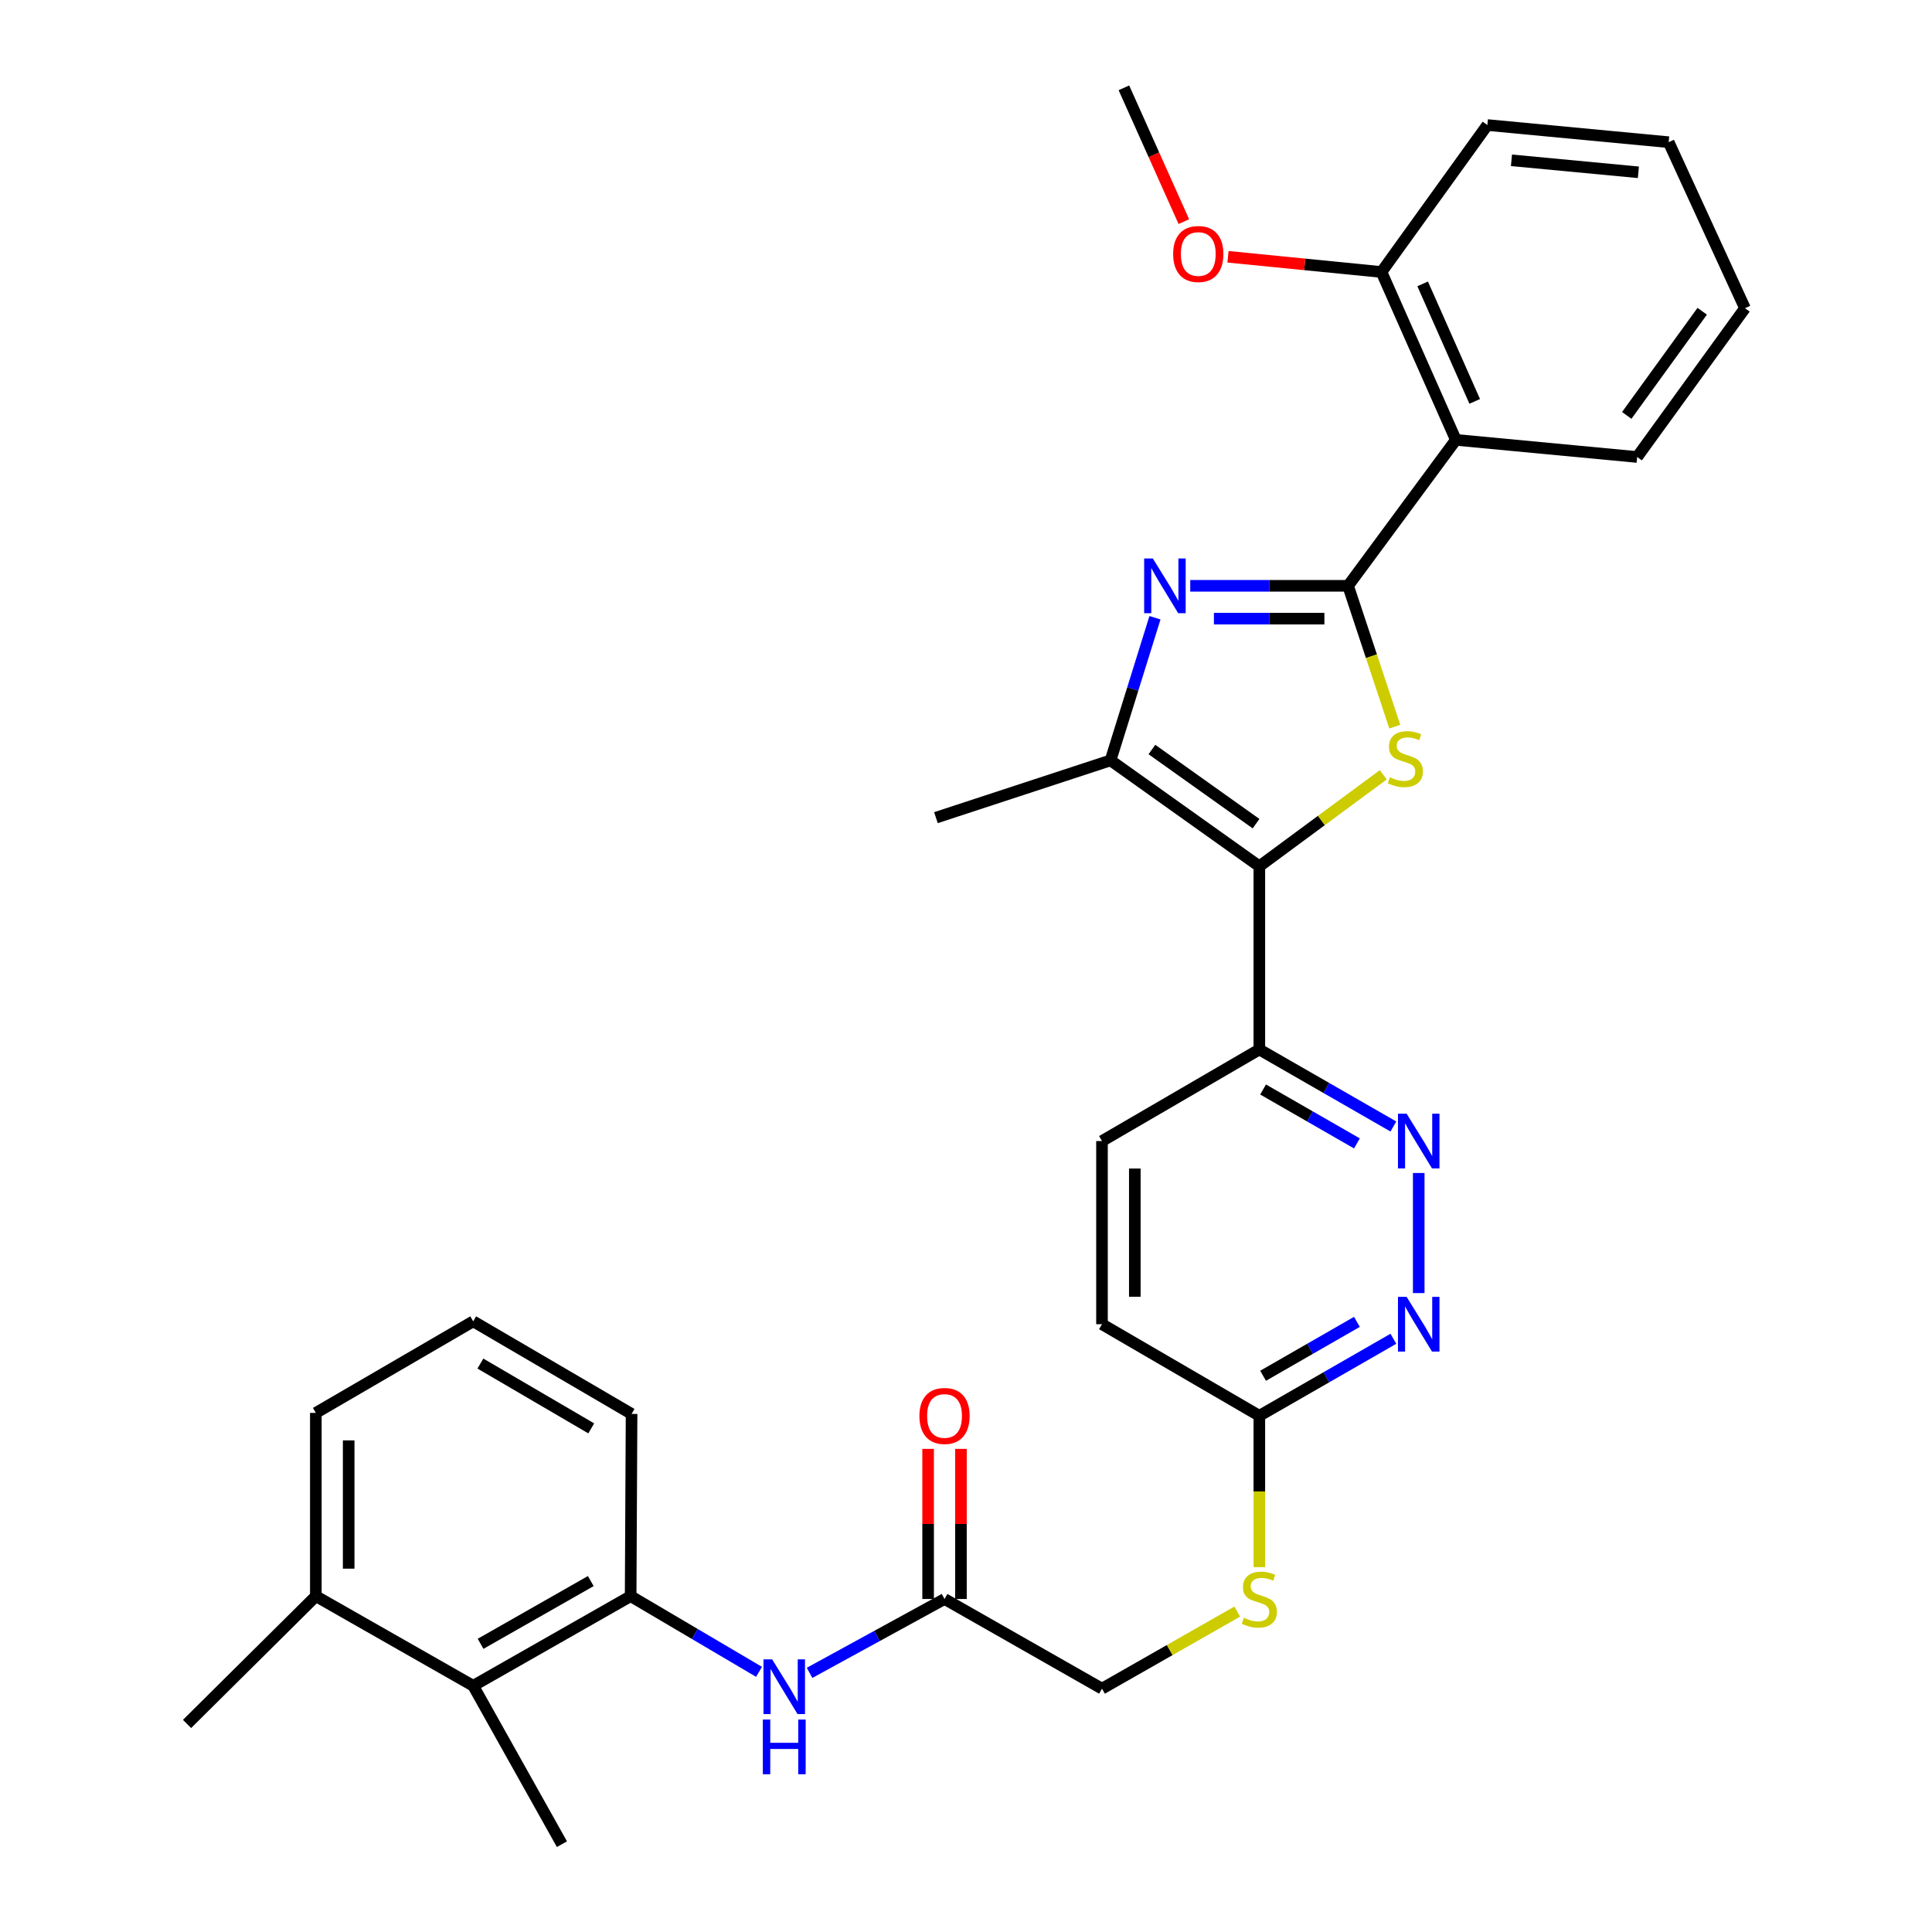 <?xml version='1.0' encoding='iso-8859-1'?>
<svg version='1.1' baseProfile='full'
              xmlns='http://www.w3.org/2000/svg'
                      xmlns:rdkit='http://www.rdkit.org/xml'
                      xmlns:xlink='http://www.w3.org/1999/xlink'
                  xml:space='preserve'
width='1000px' height='1000px' viewBox='0 0 1000 1000'>
<!-- END OF HEADER -->
<rect style='opacity:1.0;fill:#FFFFFF;stroke:none' width='1000' height='1000' x='0' y='0'> </rect>
<path class='bond-0' d='M 697.757,303.215 L 709.851,339.669' style='fill:none;fill-rule:evenodd;stroke:#000000;stroke-width:6px;stroke-linecap:butt;stroke-linejoin:miter;stroke-opacity:1' />
<path class='bond-0' d='M 709.851,339.669 L 721.944,376.122' style='fill:none;fill-rule:evenodd;stroke:#CCCC00;stroke-width:6px;stroke-linecap:butt;stroke-linejoin:miter;stroke-opacity:1' />
<path class='bond-2' d='M 697.757,303.215 L 656.912,303.215' style='fill:none;fill-rule:evenodd;stroke:#000000;stroke-width:6px;stroke-linecap:butt;stroke-linejoin:miter;stroke-opacity:1' />
<path class='bond-2' d='M 656.912,303.215 L 616.067,303.215' style='fill:none;fill-rule:evenodd;stroke:#0000FF;stroke-width:6px;stroke-linecap:butt;stroke-linejoin:miter;stroke-opacity:1' />
<path class='bond-2' d='M 685.504,320.208 L 656.912,320.208' style='fill:none;fill-rule:evenodd;stroke:#000000;stroke-width:6px;stroke-linecap:butt;stroke-linejoin:miter;stroke-opacity:1' />
<path class='bond-2' d='M 656.912,320.208 L 628.32,320.208' style='fill:none;fill-rule:evenodd;stroke:#0000FF;stroke-width:6px;stroke-linecap:butt;stroke-linejoin:miter;stroke-opacity:1' />
<path class='bond-4' d='M 697.757,303.215 L 753.55,227.673' style='fill:none;fill-rule:evenodd;stroke:#000000;stroke-width:6px;stroke-linecap:butt;stroke-linejoin:miter;stroke-opacity:1' />
<path class='bond-1' d='M 715.981,401.035 L 683.905,424.717' style='fill:none;fill-rule:evenodd;stroke:#CCCC00;stroke-width:6px;stroke-linecap:butt;stroke-linejoin:miter;stroke-opacity:1' />
<path class='bond-1' d='M 683.905,424.717 L 651.83,448.399' style='fill:none;fill-rule:evenodd;stroke:#000000;stroke-width:6px;stroke-linecap:butt;stroke-linejoin:miter;stroke-opacity:1' />
<path class='bond-5' d='M 651.83,448.399 L 651.83,543.209' style='fill:none;fill-rule:evenodd;stroke:#000000;stroke-width:6px;stroke-linecap:butt;stroke-linejoin:miter;stroke-opacity:1' />
<path class='bond-32' d='M 651.83,448.399 L 574.815,393.569' style='fill:none;fill-rule:evenodd;stroke:#000000;stroke-width:6px;stroke-linecap:butt;stroke-linejoin:miter;stroke-opacity:1' />
<path class='bond-32' d='M 650.133,426.331 L 596.223,387.951' style='fill:none;fill-rule:evenodd;stroke:#000000;stroke-width:6px;stroke-linecap:butt;stroke-linejoin:miter;stroke-opacity:1' />
<path class='bond-3' d='M 597.81,319.741 L 586.312,356.655' style='fill:none;fill-rule:evenodd;stroke:#0000FF;stroke-width:6px;stroke-linecap:butt;stroke-linejoin:miter;stroke-opacity:1' />
<path class='bond-3' d='M 586.312,356.655 L 574.815,393.569' style='fill:none;fill-rule:evenodd;stroke:#000000;stroke-width:6px;stroke-linecap:butt;stroke-linejoin:miter;stroke-opacity:1' />
<path class='bond-20' d='M 574.815,393.569 L 484.442,423.221' style='fill:none;fill-rule:evenodd;stroke:#000000;stroke-width:6px;stroke-linecap:butt;stroke-linejoin:miter;stroke-opacity:1' />
<path class='bond-13' d='M 753.55,227.673 L 715.052,140.784' style='fill:none;fill-rule:evenodd;stroke:#000000;stroke-width:6px;stroke-linecap:butt;stroke-linejoin:miter;stroke-opacity:1' />
<path class='bond-13' d='M 763.311,207.756 L 736.363,146.934' style='fill:none;fill-rule:evenodd;stroke:#000000;stroke-width:6px;stroke-linecap:butt;stroke-linejoin:miter;stroke-opacity:1' />
<path class='bond-21' d='M 753.55,227.673 L 847.388,236.538' style='fill:none;fill-rule:evenodd;stroke:#000000;stroke-width:6px;stroke-linecap:butt;stroke-linejoin:miter;stroke-opacity:1' />
<path class='bond-6' d='M 651.83,543.209 L 686.52,563.14' style='fill:none;fill-rule:evenodd;stroke:#000000;stroke-width:6px;stroke-linecap:butt;stroke-linejoin:miter;stroke-opacity:1' />
<path class='bond-6' d='M 686.52,563.14 L 721.211,583.072' style='fill:none;fill-rule:evenodd;stroke:#0000FF;stroke-width:6px;stroke-linecap:butt;stroke-linejoin:miter;stroke-opacity:1' />
<path class='bond-6' d='M 653.772,563.922 L 678.055,577.874' style='fill:none;fill-rule:evenodd;stroke:#000000;stroke-width:6px;stroke-linecap:butt;stroke-linejoin:miter;stroke-opacity:1' />
<path class='bond-6' d='M 678.055,577.874 L 702.338,591.826' style='fill:none;fill-rule:evenodd;stroke:#0000FF;stroke-width:6px;stroke-linecap:butt;stroke-linejoin:miter;stroke-opacity:1' />
<path class='bond-15' d='M 651.83,543.209 L 570.388,590.609' style='fill:none;fill-rule:evenodd;stroke:#000000;stroke-width:6px;stroke-linecap:butt;stroke-linejoin:miter;stroke-opacity:1' />
<path class='bond-7' d='M 734.329,607.139 L 734.329,669.293' style='fill:none;fill-rule:evenodd;stroke:#0000FF;stroke-width:6px;stroke-linecap:butt;stroke-linejoin:miter;stroke-opacity:1' />
<path class='bond-34' d='M 721.211,692.947 L 686.52,712.878' style='fill:none;fill-rule:evenodd;stroke:#0000FF;stroke-width:6px;stroke-linecap:butt;stroke-linejoin:miter;stroke-opacity:1' />
<path class='bond-34' d='M 686.52,712.878 L 651.83,732.81' style='fill:none;fill-rule:evenodd;stroke:#000000;stroke-width:6px;stroke-linecap:butt;stroke-linejoin:miter;stroke-opacity:1' />
<path class='bond-34' d='M 702.338,684.192 L 678.055,698.144' style='fill:none;fill-rule:evenodd;stroke:#0000FF;stroke-width:6px;stroke-linecap:butt;stroke-linejoin:miter;stroke-opacity:1' />
<path class='bond-34' d='M 678.055,698.144 L 653.772,712.096' style='fill:none;fill-rule:evenodd;stroke:#000000;stroke-width:6px;stroke-linecap:butt;stroke-linejoin:miter;stroke-opacity:1' />
<path class='bond-8' d='M 326.42,826.166 L 359.649,845.755' style='fill:none;fill-rule:evenodd;stroke:#000000;stroke-width:6px;stroke-linecap:butt;stroke-linejoin:miter;stroke-opacity:1' />
<path class='bond-8' d='M 359.649,845.755 L 392.879,865.345' style='fill:none;fill-rule:evenodd;stroke:#0000FF;stroke-width:6px;stroke-linecap:butt;stroke-linejoin:miter;stroke-opacity:1' />
<path class='bond-10' d='M 326.42,826.166 L 244.93,872.565' style='fill:none;fill-rule:evenodd;stroke:#000000;stroke-width:6px;stroke-linecap:butt;stroke-linejoin:miter;stroke-opacity:1' />
<path class='bond-10' d='M 305.788,818.359 L 248.745,850.838' style='fill:none;fill-rule:evenodd;stroke:#000000;stroke-width:6px;stroke-linecap:butt;stroke-linejoin:miter;stroke-opacity:1' />
<path class='bond-23' d='M 326.42,826.166 L 326.901,731.847' style='fill:none;fill-rule:evenodd;stroke:#000000;stroke-width:6px;stroke-linecap:butt;stroke-linejoin:miter;stroke-opacity:1' />
<path class='bond-9' d='M 419.031,865.866 L 453.96,846.752' style='fill:none;fill-rule:evenodd;stroke:#0000FF;stroke-width:6px;stroke-linecap:butt;stroke-linejoin:miter;stroke-opacity:1' />
<path class='bond-9' d='M 453.96,846.752 L 488.889,827.638' style='fill:none;fill-rule:evenodd;stroke:#000000;stroke-width:6px;stroke-linecap:butt;stroke-linejoin:miter;stroke-opacity:1' />
<path class='bond-17' d='M 244.93,872.565 L 163.478,826.166' style='fill:none;fill-rule:evenodd;stroke:#000000;stroke-width:6px;stroke-linecap:butt;stroke-linejoin:miter;stroke-opacity:1' />
<path class='bond-25' d='M 244.93,872.565 L 290.858,954.545' style='fill:none;fill-rule:evenodd;stroke:#000000;stroke-width:6px;stroke-linecap:butt;stroke-linejoin:miter;stroke-opacity:1' />
<path class='bond-11' d='M 488.889,827.638 L 570.388,874.047' style='fill:none;fill-rule:evenodd;stroke:#000000;stroke-width:6px;stroke-linecap:butt;stroke-linejoin:miter;stroke-opacity:1' />
<path class='bond-16' d='M 497.385,827.638 L 497.385,788.789' style='fill:none;fill-rule:evenodd;stroke:#000000;stroke-width:6px;stroke-linecap:butt;stroke-linejoin:miter;stroke-opacity:1' />
<path class='bond-16' d='M 497.385,788.789 L 497.385,749.94' style='fill:none;fill-rule:evenodd;stroke:#FF0000;stroke-width:6px;stroke-linecap:butt;stroke-linejoin:miter;stroke-opacity:1' />
<path class='bond-16' d='M 480.392,827.638 L 480.392,788.789' style='fill:none;fill-rule:evenodd;stroke:#000000;stroke-width:6px;stroke-linecap:butt;stroke-linejoin:miter;stroke-opacity:1' />
<path class='bond-16' d='M 480.392,788.789 L 480.392,749.94' style='fill:none;fill-rule:evenodd;stroke:#FF0000;stroke-width:6px;stroke-linecap:butt;stroke-linejoin:miter;stroke-opacity:1' />
<path class='bond-12' d='M 651.83,732.81 L 570.388,685.409' style='fill:none;fill-rule:evenodd;stroke:#000000;stroke-width:6px;stroke-linecap:butt;stroke-linejoin:miter;stroke-opacity:1' />
<path class='bond-14' d='M 651.83,732.81 L 651.83,771.979' style='fill:none;fill-rule:evenodd;stroke:#000000;stroke-width:6px;stroke-linecap:butt;stroke-linejoin:miter;stroke-opacity:1' />
<path class='bond-14' d='M 651.83,771.979 L 651.83,811.148' style='fill:none;fill-rule:evenodd;stroke:#CCCC00;stroke-width:6px;stroke-linecap:butt;stroke-linejoin:miter;stroke-opacity:1' />
<path class='bond-22' d='M 715.052,140.784 L 675.329,136.849' style='fill:none;fill-rule:evenodd;stroke:#000000;stroke-width:6px;stroke-linecap:butt;stroke-linejoin:miter;stroke-opacity:1' />
<path class='bond-22' d='M 675.329,136.849 L 635.606,132.914' style='fill:none;fill-rule:evenodd;stroke:#FF0000;stroke-width:6px;stroke-linecap:butt;stroke-linejoin:miter;stroke-opacity:1' />
<path class='bond-27' d='M 715.052,140.784 L 769.854,64.722' style='fill:none;fill-rule:evenodd;stroke:#000000;stroke-width:6px;stroke-linecap:butt;stroke-linejoin:miter;stroke-opacity:1' />
<path class='bond-18' d='M 640.406,834.148 L 605.397,854.098' style='fill:none;fill-rule:evenodd;stroke:#CCCC00;stroke-width:6px;stroke-linecap:butt;stroke-linejoin:miter;stroke-opacity:1' />
<path class='bond-18' d='M 605.397,854.098 L 570.388,874.047' style='fill:none;fill-rule:evenodd;stroke:#000000;stroke-width:6px;stroke-linecap:butt;stroke-linejoin:miter;stroke-opacity:1' />
<path class='bond-19' d='M 570.388,590.609 L 570.388,685.409' style='fill:none;fill-rule:evenodd;stroke:#000000;stroke-width:6px;stroke-linecap:butt;stroke-linejoin:miter;stroke-opacity:1' />
<path class='bond-19' d='M 587.38,604.829 L 587.38,671.189' style='fill:none;fill-rule:evenodd;stroke:#000000;stroke-width:6px;stroke-linecap:butt;stroke-linejoin:miter;stroke-opacity:1' />
<path class='bond-28' d='M 163.478,826.166 L 96.81,892.314' style='fill:none;fill-rule:evenodd;stroke:#000000;stroke-width:6px;stroke-linecap:butt;stroke-linejoin:miter;stroke-opacity:1' />
<path class='bond-35' d='M 163.478,826.166 L 163.478,731.318' style='fill:none;fill-rule:evenodd;stroke:#000000;stroke-width:6px;stroke-linecap:butt;stroke-linejoin:miter;stroke-opacity:1' />
<path class='bond-35' d='M 180.471,811.938 L 180.471,745.545' style='fill:none;fill-rule:evenodd;stroke:#000000;stroke-width:6px;stroke-linecap:butt;stroke-linejoin:miter;stroke-opacity:1' />
<path class='bond-30' d='M 847.388,236.538 L 903.19,159.523' style='fill:none;fill-rule:evenodd;stroke:#000000;stroke-width:6px;stroke-linecap:butt;stroke-linejoin:miter;stroke-opacity:1' />
<path class='bond-30' d='M 841.998,215.015 L 881.059,161.105' style='fill:none;fill-rule:evenodd;stroke:#000000;stroke-width:6px;stroke-linecap:butt;stroke-linejoin:miter;stroke-opacity:1' />
<path class='bond-29' d='M 612.756,114.716 L 597.245,80.085' style='fill:none;fill-rule:evenodd;stroke:#FF0000;stroke-width:6px;stroke-linecap:butt;stroke-linejoin:miter;stroke-opacity:1' />
<path class='bond-29' d='M 597.245,80.085 L 581.735,45.455' style='fill:none;fill-rule:evenodd;stroke:#000000;stroke-width:6px;stroke-linecap:butt;stroke-linejoin:miter;stroke-opacity:1' />
<path class='bond-24' d='M 326.901,731.847 L 244.93,683.918' style='fill:none;fill-rule:evenodd;stroke:#000000;stroke-width:6px;stroke-linecap:butt;stroke-linejoin:miter;stroke-opacity:1' />
<path class='bond-24' d='M 306.028,739.326 L 248.649,705.776' style='fill:none;fill-rule:evenodd;stroke:#000000;stroke-width:6px;stroke-linecap:butt;stroke-linejoin:miter;stroke-opacity:1' />
<path class='bond-26' d='M 244.93,683.918 L 163.478,731.318' style='fill:none;fill-rule:evenodd;stroke:#000000;stroke-width:6px;stroke-linecap:butt;stroke-linejoin:miter;stroke-opacity:1' />
<path class='bond-33' d='M 769.854,64.722 L 863.701,73.596' style='fill:none;fill-rule:evenodd;stroke:#000000;stroke-width:6px;stroke-linecap:butt;stroke-linejoin:miter;stroke-opacity:1' />
<path class='bond-33' d='M 782.331,82.971 L 848.024,89.183' style='fill:none;fill-rule:evenodd;stroke:#000000;stroke-width:6px;stroke-linecap:butt;stroke-linejoin:miter;stroke-opacity:1' />
<path class='bond-31' d='M 903.19,159.523 L 863.701,73.596' style='fill:none;fill-rule:evenodd;stroke:#000000;stroke-width:6px;stroke-linecap:butt;stroke-linejoin:miter;stroke-opacity:1' />
<path  class='atom-1' d='M 719.41 402.317
Q 719.73 402.437, 721.05 402.997
Q 722.37 403.557, 723.81 403.917
Q 725.29 404.237, 726.73 404.237
Q 729.41 404.237, 730.97 402.957
Q 732.53 401.637, 732.53 399.357
Q 732.53 397.797, 731.73 396.837
Q 730.97 395.877, 729.77 395.357
Q 728.57 394.837, 726.57 394.237
Q 724.05 393.477, 722.53 392.757
Q 721.05 392.037, 719.97 390.517
Q 718.93 388.997, 718.93 386.437
Q 718.93 382.877, 721.33 380.677
Q 723.77 378.477, 728.57 378.477
Q 731.85 378.477, 735.57 380.037
L 734.65 383.117
Q 731.25 381.717, 728.69 381.717
Q 725.93 381.717, 724.41 382.877
Q 722.89 383.997, 722.93 385.957
Q 722.93 387.477, 723.69 388.397
Q 724.49 389.317, 725.61 389.837
Q 726.77 390.357, 728.69 390.957
Q 731.25 391.757, 732.77 392.557
Q 734.29 393.357, 735.37 394.997
Q 736.49 396.597, 736.49 399.357
Q 736.49 403.277, 733.85 405.397
Q 731.25 407.477, 726.89 407.477
Q 724.37 407.477, 722.45 406.917
Q 720.57 406.397, 718.33 405.477
L 719.41 402.317
' fill='#CCCC00'/>
<path  class='atom-3' d='M 596.697 289.055
L 605.977 304.055
Q 606.897 305.535, 608.377 308.215
Q 609.857 310.895, 609.937 311.055
L 609.937 289.055
L 613.697 289.055
L 613.697 317.375
L 609.817 317.375
L 599.857 300.975
Q 598.697 299.055, 597.457 296.855
Q 596.257 294.655, 595.897 293.975
L 595.897 317.375
L 592.217 317.375
L 592.217 289.055
L 596.697 289.055
' fill='#0000FF'/>
<path  class='atom-7' d='M 728.069 576.449
L 737.349 591.449
Q 738.269 592.929, 739.749 595.609
Q 741.229 598.289, 741.309 598.449
L 741.309 576.449
L 745.069 576.449
L 745.069 604.769
L 741.189 604.769
L 731.229 588.369
Q 730.069 586.449, 728.829 584.249
Q 727.629 582.049, 727.269 581.369
L 727.269 604.769
L 723.589 604.769
L 723.589 576.449
L 728.069 576.449
' fill='#0000FF'/>
<path  class='atom-8' d='M 728.069 671.249
L 737.349 686.249
Q 738.269 687.729, 739.749 690.409
Q 741.229 693.089, 741.309 693.249
L 741.309 671.249
L 745.069 671.249
L 745.069 699.569
L 741.189 699.569
L 731.229 683.169
Q 730.069 681.249, 728.829 679.049
Q 727.629 676.849, 727.269 676.169
L 727.269 699.569
L 723.589 699.569
L 723.589 671.249
L 728.069 671.249
' fill='#0000FF'/>
<path  class='atom-10' d='M 399.666 858.877
L 408.946 873.877
Q 409.866 875.357, 411.346 878.037
Q 412.826 880.717, 412.906 880.877
L 412.906 858.877
L 416.666 858.877
L 416.666 887.197
L 412.786 887.197
L 402.826 870.797
Q 401.666 868.877, 400.426 866.677
Q 399.226 864.477, 398.866 863.797
L 398.866 887.197
L 395.186 887.197
L 395.186 858.877
L 399.666 858.877
' fill='#0000FF'/>
<path  class='atom-10' d='M 394.846 890.029
L 398.686 890.029
L 398.686 902.069
L 413.166 902.069
L 413.166 890.029
L 417.006 890.029
L 417.006 918.349
L 413.166 918.349
L 413.166 905.269
L 398.686 905.269
L 398.686 918.349
L 394.846 918.349
L 394.846 890.029
' fill='#0000FF'/>
<path  class='atom-15' d='M 643.83 837.358
Q 644.15 837.478, 645.47 838.038
Q 646.79 838.598, 648.23 838.958
Q 649.71 839.278, 651.15 839.278
Q 653.83 839.278, 655.39 837.998
Q 656.95 836.678, 656.95 834.398
Q 656.95 832.838, 656.15 831.878
Q 655.39 830.918, 654.19 830.398
Q 652.99 829.878, 650.99 829.278
Q 648.47 828.518, 646.95 827.798
Q 645.47 827.078, 644.39 825.558
Q 643.35 824.038, 643.35 821.478
Q 643.35 817.918, 645.75 815.718
Q 648.19 813.518, 652.99 813.518
Q 656.27 813.518, 659.99 815.078
L 659.07 818.158
Q 655.67 816.758, 653.11 816.758
Q 650.35 816.758, 648.83 817.918
Q 647.31 819.038, 647.35 820.998
Q 647.35 822.518, 648.11 823.438
Q 648.91 824.358, 650.03 824.878
Q 651.19 825.398, 653.11 825.998
Q 655.67 826.798, 657.19 827.598
Q 658.71 828.398, 659.79 830.038
Q 660.91 831.638, 660.91 834.398
Q 660.91 838.318, 658.27 840.438
Q 655.67 842.518, 651.31 842.518
Q 648.79 842.518, 646.87 841.958
Q 644.99 841.438, 642.75 840.518
L 643.83 837.358
' fill='#CCCC00'/>
<path  class='atom-17' d='M 475.889 732.89
Q 475.889 726.09, 479.249 722.29
Q 482.609 718.49, 488.889 718.49
Q 495.169 718.49, 498.529 722.29
Q 501.889 726.09, 501.889 732.89
Q 501.889 739.77, 498.489 743.69
Q 495.089 747.57, 488.889 747.57
Q 482.649 747.57, 479.249 743.69
Q 475.889 739.81, 475.889 732.89
M 488.889 744.37
Q 493.209 744.37, 495.529 741.49
Q 497.889 738.57, 497.889 732.89
Q 497.889 727.33, 495.529 724.53
Q 493.209 721.69, 488.889 721.69
Q 484.569 721.69, 482.209 724.49
Q 479.889 727.29, 479.889 732.89
Q 479.889 738.61, 482.209 741.49
Q 484.569 744.37, 488.889 744.37
' fill='#FF0000'/>
<path  class='atom-23' d='M 607.223 131.47
Q 607.223 124.67, 610.583 120.87
Q 613.943 117.07, 620.223 117.07
Q 626.503 117.07, 629.863 120.87
Q 633.223 124.67, 633.223 131.47
Q 633.223 138.35, 629.823 142.27
Q 626.423 146.15, 620.223 146.15
Q 613.983 146.15, 610.583 142.27
Q 607.223 138.39, 607.223 131.47
M 620.223 142.95
Q 624.543 142.95, 626.863 140.07
Q 629.223 137.15, 629.223 131.47
Q 629.223 125.91, 626.863 123.11
Q 624.543 120.27, 620.223 120.27
Q 615.903 120.27, 613.543 123.07
Q 611.223 125.87, 611.223 131.47
Q 611.223 137.19, 613.543 140.07
Q 615.903 142.95, 620.223 142.95
' fill='#FF0000'/>
</svg>
